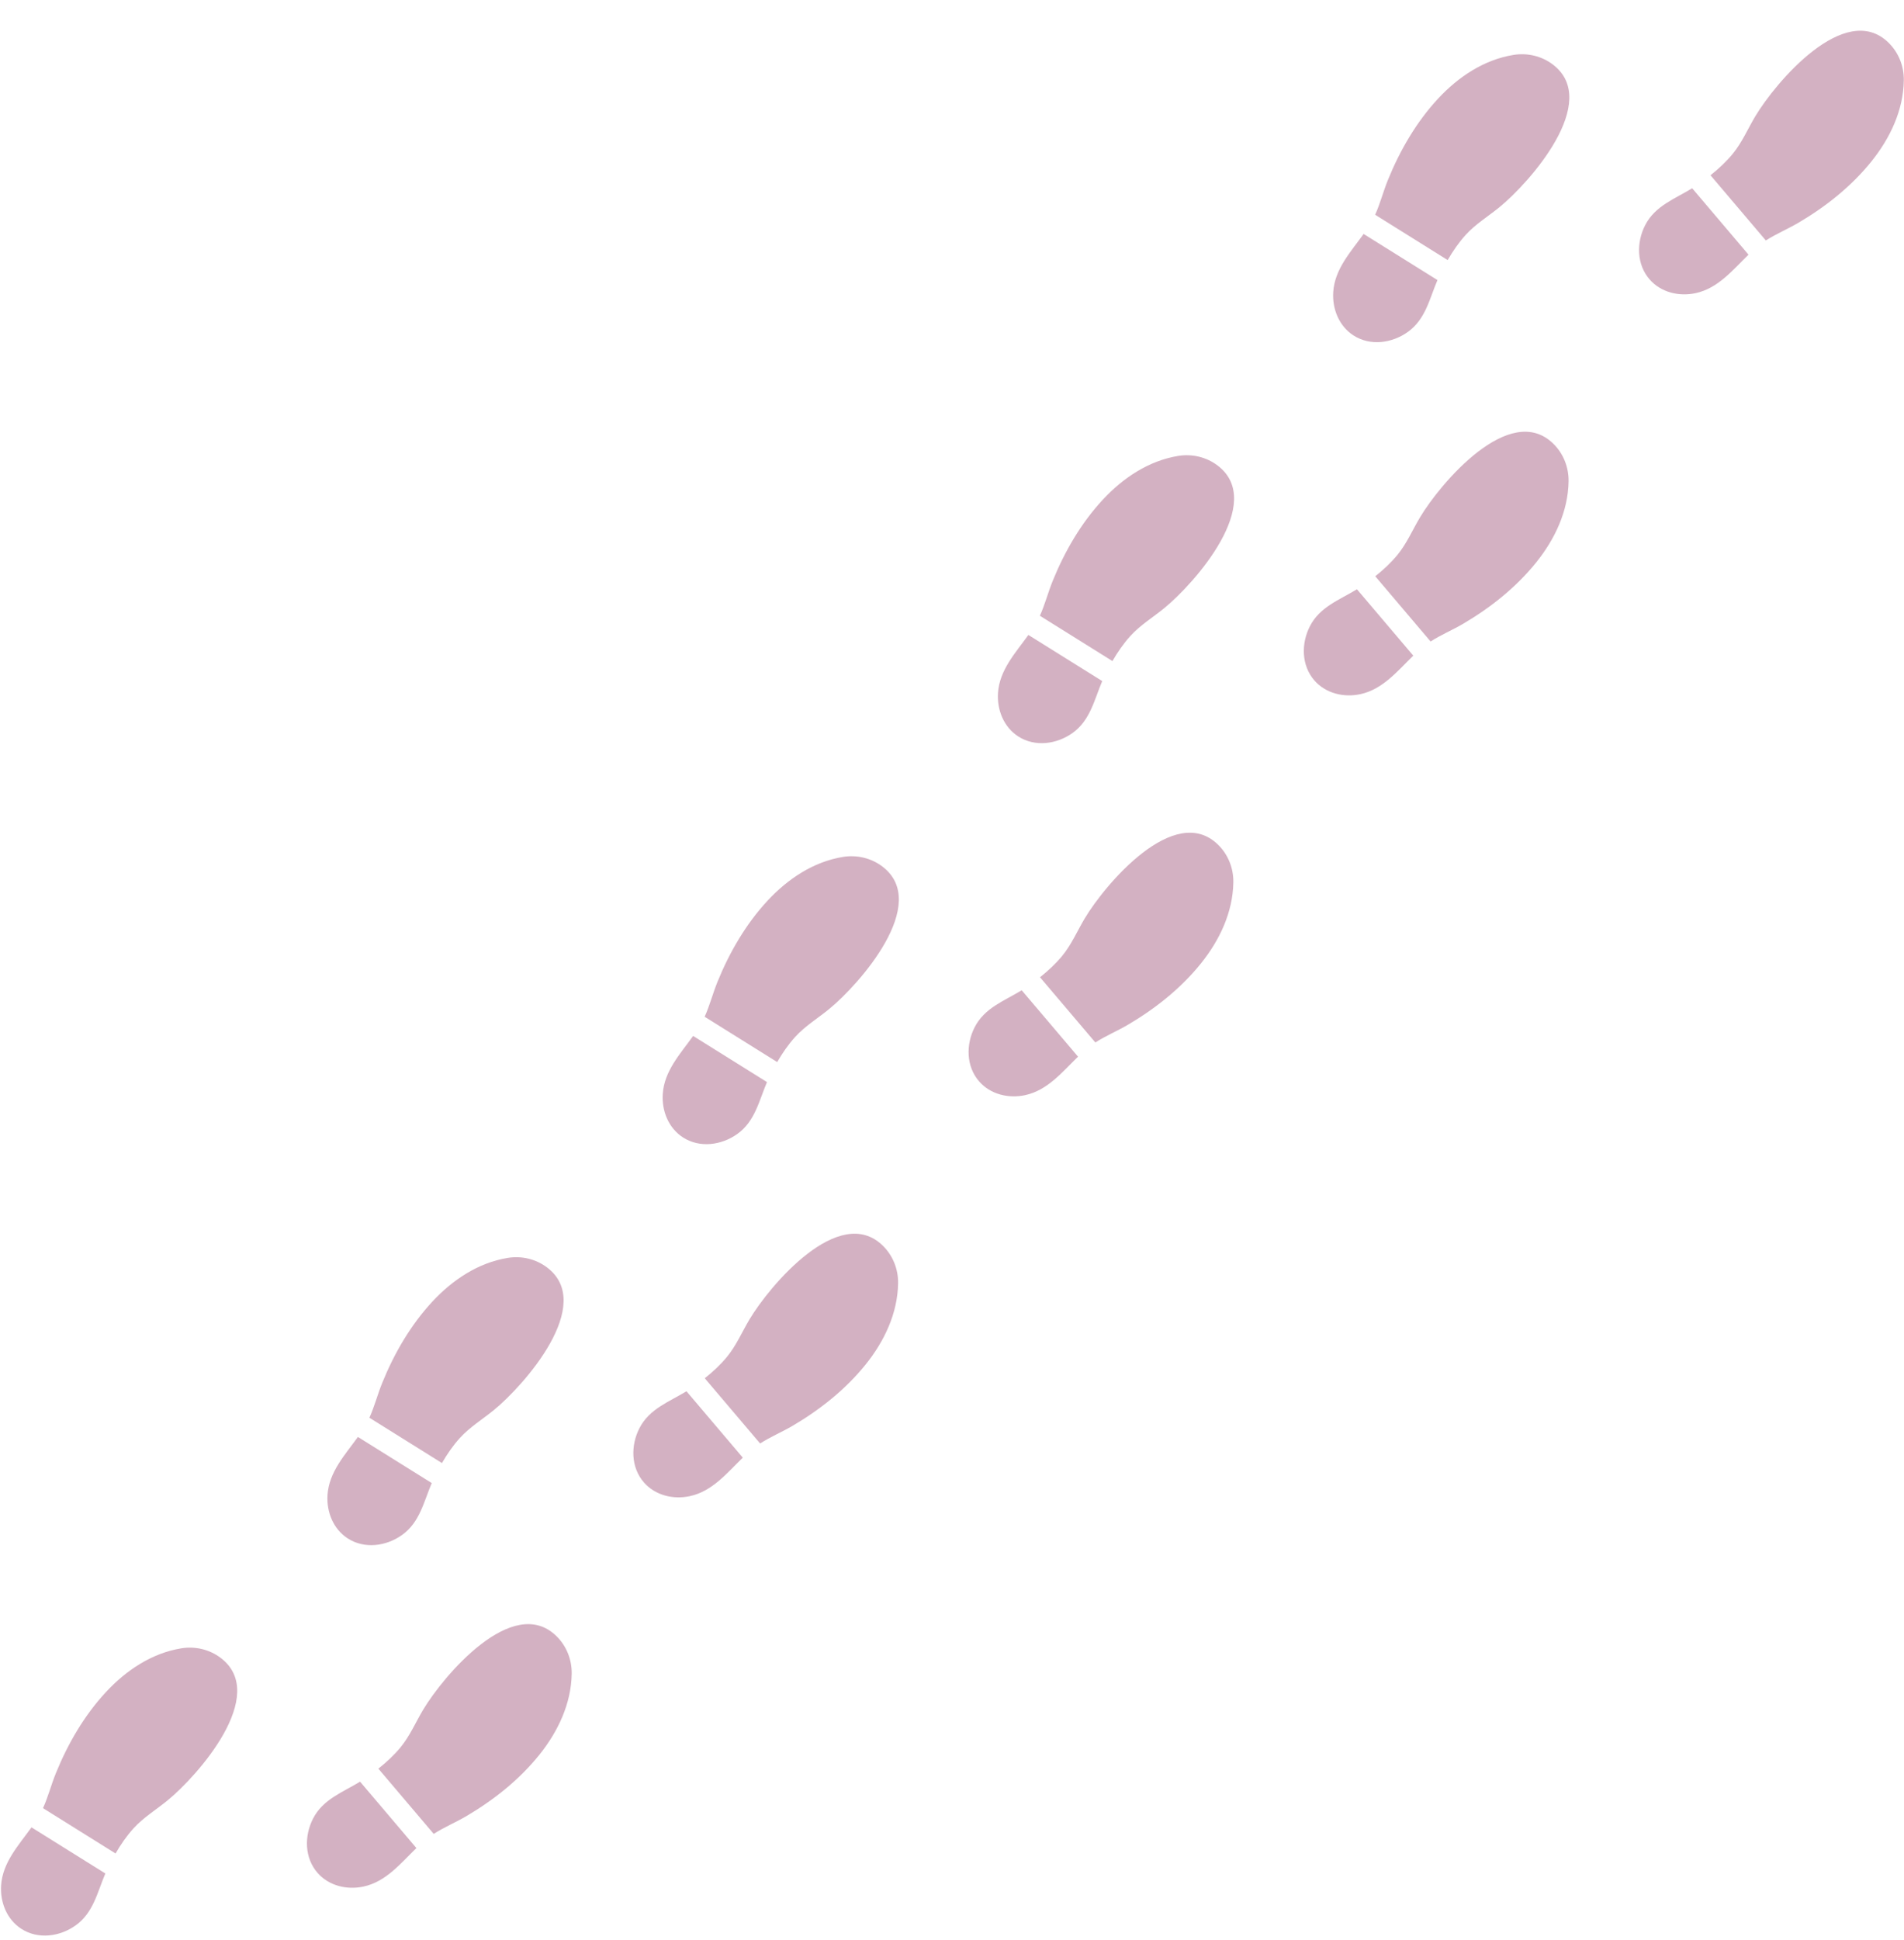 <?xml version="1.0" encoding="UTF-8" standalone="no"?><svg xmlns="http://www.w3.org/2000/svg" xmlns:xlink="http://www.w3.org/1999/xlink" fill="#000000" height="1300.6" preserveAspectRatio="xMidYMid meet" version="1" viewBox="394.9 359.8 1277.3 1300.6" width="1277.3" zoomAndPan="magnify"><g fill="#d3b1c2" id="change1_1"><path d="M 636.453 1554.441 C 624.766 1561.578 611.586 1566.172 604.902 1579.211 C 598.965 1590.809 599.09 1605.551 607.977 1615.648 C 615.594 1624.309 627.645 1627.148 638.688 1624.789 C 653.824 1621.551 663.566 1609.301 674.242 1598.961 L 636.453 1554.441" fill="inherit"/><path d="M 756.777 1536.352 C 769.184 1520.879 778.102 1502.23 778.426 1482.109 C 778.578 1472.648 774.953 1463.469 768.191 1456.852 C 738.934 1428.172 692.219 1483.699 678.766 1506.211 C 673.746 1514.609 669.91 1523.719 663.656 1531.34 C 659.285 1536.66 654.164 1541.41 648.73 1545.719 L 685.859 1589.461 C 692.84 1584.961 700.422 1581.852 707.715 1577.57 C 726.117 1566.762 743.387 1553.039 756.777 1536.352" fill="inherit"/><path d="M 465.57 1616 C 460.203 1628.602 457.578 1642.309 445.645 1650.809 C 435.035 1658.379 420.434 1660.391 409.148 1653.07 C 399.477 1646.789 394.914 1635.27 395.648 1624.012 C 396.656 1608.559 407.355 1597.141 416.035 1585.078 L 465.57 1616" fill="inherit"/><path d="M 466.004 1494.328 C 479.504 1479.801 496.66 1468.27 516.516 1465.031 C 525.855 1463.5 535.465 1465.762 543.004 1471.488 C 575.621 1496.27 527.469 1550.559 507.145 1567.129 C 499.562 1573.32 491.105 1578.441 484.48 1585.73 C 479.848 1590.828 475.895 1596.578 472.418 1602.59 L 423.754 1572.199 C 427.188 1564.641 429.164 1556.691 432.344 1548.852 C 440.367 1529.078 451.43 1510 466.004 1494.328" fill="inherit"/><path d="M 855.414 1292.66 C 843.73 1299.801 830.547 1304.391 823.867 1317.43 C 817.926 1329.031 818.051 1343.77 826.938 1353.871 C 834.555 1362.531 846.609 1365.371 857.648 1363 C 872.789 1359.77 882.527 1347.52 893.207 1337.18 L 855.414 1292.66" fill="inherit"/><path d="M 975.742 1274.57 C 988.145 1259.102 997.062 1240.449 997.391 1220.328 C 997.543 1210.871 993.914 1201.691 987.156 1195.07 C 957.898 1166.391 911.18 1221.922 897.73 1244.43 C 892.711 1252.828 888.875 1261.941 882.617 1269.559 C 878.246 1274.879 873.129 1279.629 867.691 1283.941 L 904.82 1327.68 C 911.805 1323.18 919.383 1320.07 926.68 1315.789 C 945.082 1304.98 962.348 1291.262 975.742 1274.57" fill="inherit"/><path d="M 684.535 1354.219 C 679.164 1366.82 676.543 1380.531 664.605 1389.031 C 653.996 1396.602 639.395 1398.609 628.113 1391.289 C 618.438 1385.012 613.879 1373.488 614.613 1362.23 C 615.617 1346.781 626.316 1335.359 635 1323.301 L 684.535 1354.219" fill="inherit"/><path d="M 684.965 1232.539 C 698.465 1218.02 715.625 1206.488 735.48 1203.25 C 744.82 1201.719 754.43 1203.98 761.965 1209.711 C 794.582 1234.488 746.43 1288.781 726.109 1305.352 C 718.523 1311.539 710.07 1316.66 703.441 1323.949 C 698.809 1329.051 694.855 1334.801 691.383 1340.809 L 642.719 1310.422 C 646.148 1302.859 648.125 1294.91 651.309 1287.07 C 659.328 1267.301 670.391 1248.219 684.965 1232.539" fill="inherit"/><path d="M 1080.309 1023.789 C 1068.621 1030.93 1055.441 1035.52 1048.762 1048.559 C 1042.82 1060.148 1042.949 1074.891 1051.828 1084.988 C 1059.449 1093.648 1071.512 1096.488 1082.551 1094.129 C 1097.68 1090.891 1107.422 1078.648 1118.102 1068.309 L 1080.309 1023.789" fill="inherit"/><path d="M 1200.641 1005.691 C 1213.039 990.23 1221.961 971.578 1222.289 951.461 C 1222.441 942 1218.809 932.82 1212.051 926.191 C 1182.789 897.52 1136.078 953.039 1122.629 975.559 C 1117.609 983.961 1113.77 993.07 1107.512 1000.691 C 1103.141 1006.012 1098.02 1010.75 1092.59 1015.07 L 1129.719 1058.801 C 1136.699 1054.309 1144.281 1051.199 1151.578 1046.91 C 1169.98 1036.102 1187.238 1022.391 1200.641 1005.691" fill="inherit"/><path d="M 909.43 1085.352 C 904.062 1097.949 901.438 1111.66 889.504 1120.16 C 878.895 1127.719 864.293 1129.738 853.008 1122.41 C 843.332 1116.129 838.773 1104.621 839.508 1093.352 C 840.516 1077.898 851.215 1066.488 859.895 1054.422 L 909.43 1085.352" fill="inherit"/><path d="M 909.859 963.672 C 923.363 949.148 940.52 937.621 960.375 934.379 C 969.715 932.852 979.324 935.109 986.863 940.828 C 1019.48 965.621 971.324 1019.898 951.004 1036.48 C 943.422 1042.672 934.965 1047.781 928.336 1055.078 C 923.707 1060.18 919.754 1065.93 916.277 1071.93 L 867.613 1041.551 C 871.047 1033.988 873.023 1026.039 876.203 1018.199 C 884.227 998.422 895.285 979.352 909.859 963.672" fill="inherit"/><path d="M 1305.211 754.91 C 1293.52 762.059 1280.34 766.641 1273.66 779.68 C 1267.719 791.281 1267.84 806.02 1276.73 816.121 C 1284.352 824.781 1296.398 827.621 1307.441 825.262 C 1322.578 822.02 1332.32 809.77 1343 799.43 L 1305.211 754.91" fill="inherit"/><path d="M 1425.531 736.82 C 1437.941 721.352 1446.852 702.699 1447.18 682.59 C 1447.328 673.121 1443.711 663.941 1436.949 657.32 C 1407.691 628.648 1360.969 684.172 1347.52 706.68 C 1342.5 715.078 1338.672 724.191 1332.41 731.809 C 1328.039 737.129 1322.922 741.879 1317.488 746.191 L 1354.609 789.93 C 1361.602 785.43 1369.172 782.32 1376.469 778.039 C 1394.871 767.23 1412.141 753.512 1425.531 736.82" fill="inherit"/><path d="M 1134.328 816.469 C 1128.961 829.07 1126.328 842.781 1114.398 851.289 C 1103.789 858.852 1089.191 860.859 1077.898 853.539 C 1068.23 847.262 1063.672 835.738 1064.398 824.48 C 1065.41 809.031 1076.109 797.609 1084.789 785.551 L 1134.328 816.469" fill="inherit"/><path d="M 1134.762 694.801 C 1148.262 680.281 1165.422 668.75 1185.27 665.5 C 1194.609 663.98 1204.219 666.23 1211.762 671.961 C 1244.371 696.738 1196.219 751.031 1175.898 767.602 C 1168.32 773.789 1159.859 778.91 1153.23 786.211 C 1148.602 791.301 1144.648 797.059 1141.172 803.059 L 1092.512 772.68 C 1095.941 765.109 1097.922 757.16 1101.102 749.32 C 1109.121 729.551 1120.18 710.469 1134.762 694.801" fill="inherit"/><path d="M 1530.102 486.039 C 1518.422 493.18 1505.238 497.77 1498.551 510.809 C 1492.609 522.41 1492.738 537.141 1501.629 547.25 C 1509.238 555.91 1521.301 558.738 1532.34 556.379 C 1547.48 553.141 1557.219 540.898 1567.891 530.559 L 1530.102 486.039" fill="inherit"/><path d="M 1650.434 467.938 C 1662.836 452.477 1671.75 433.824 1672.078 413.707 C 1672.234 404.25 1668.602 395.066 1661.84 388.438 C 1632.594 359.766 1585.871 415.297 1572.422 437.805 C 1567.406 446.207 1563.559 455.316 1557.312 462.93 C 1552.941 468.254 1547.82 473.004 1542.383 477.312 L 1579.512 521.047 C 1586.496 516.555 1594.07 513.445 1601.375 509.156 C 1619.77 498.355 1637.043 484.637 1650.434 467.938" fill="inherit"/><path d="M 1359.219 547.602 C 1353.852 560.199 1351.23 573.91 1339.301 582.41 C 1328.691 589.969 1314.078 591.988 1302.801 584.66 C 1293.129 578.379 1288.57 566.871 1289.301 555.602 C 1290.309 540.16 1301.012 528.738 1309.691 516.672 L 1359.219 547.602" fill="inherit"/><path d="M 1359.648 425.922 C 1373.148 411.398 1390.309 399.871 1410.172 396.629 C 1419.512 395.102 1429.121 397.359 1436.648 403.078 C 1469.27 427.871 1421.121 482.148 1400.801 498.73 C 1393.211 504.922 1384.762 510.031 1378.129 517.328 C 1373.5 522.43 1369.551 528.18 1366.07 534.18 L 1317.41 503.801 C 1320.84 496.238 1322.809 488.289 1326 480.449 C 1334.02 460.672 1345.078 441.602 1359.648 425.922" fill="inherit"/></g></svg>